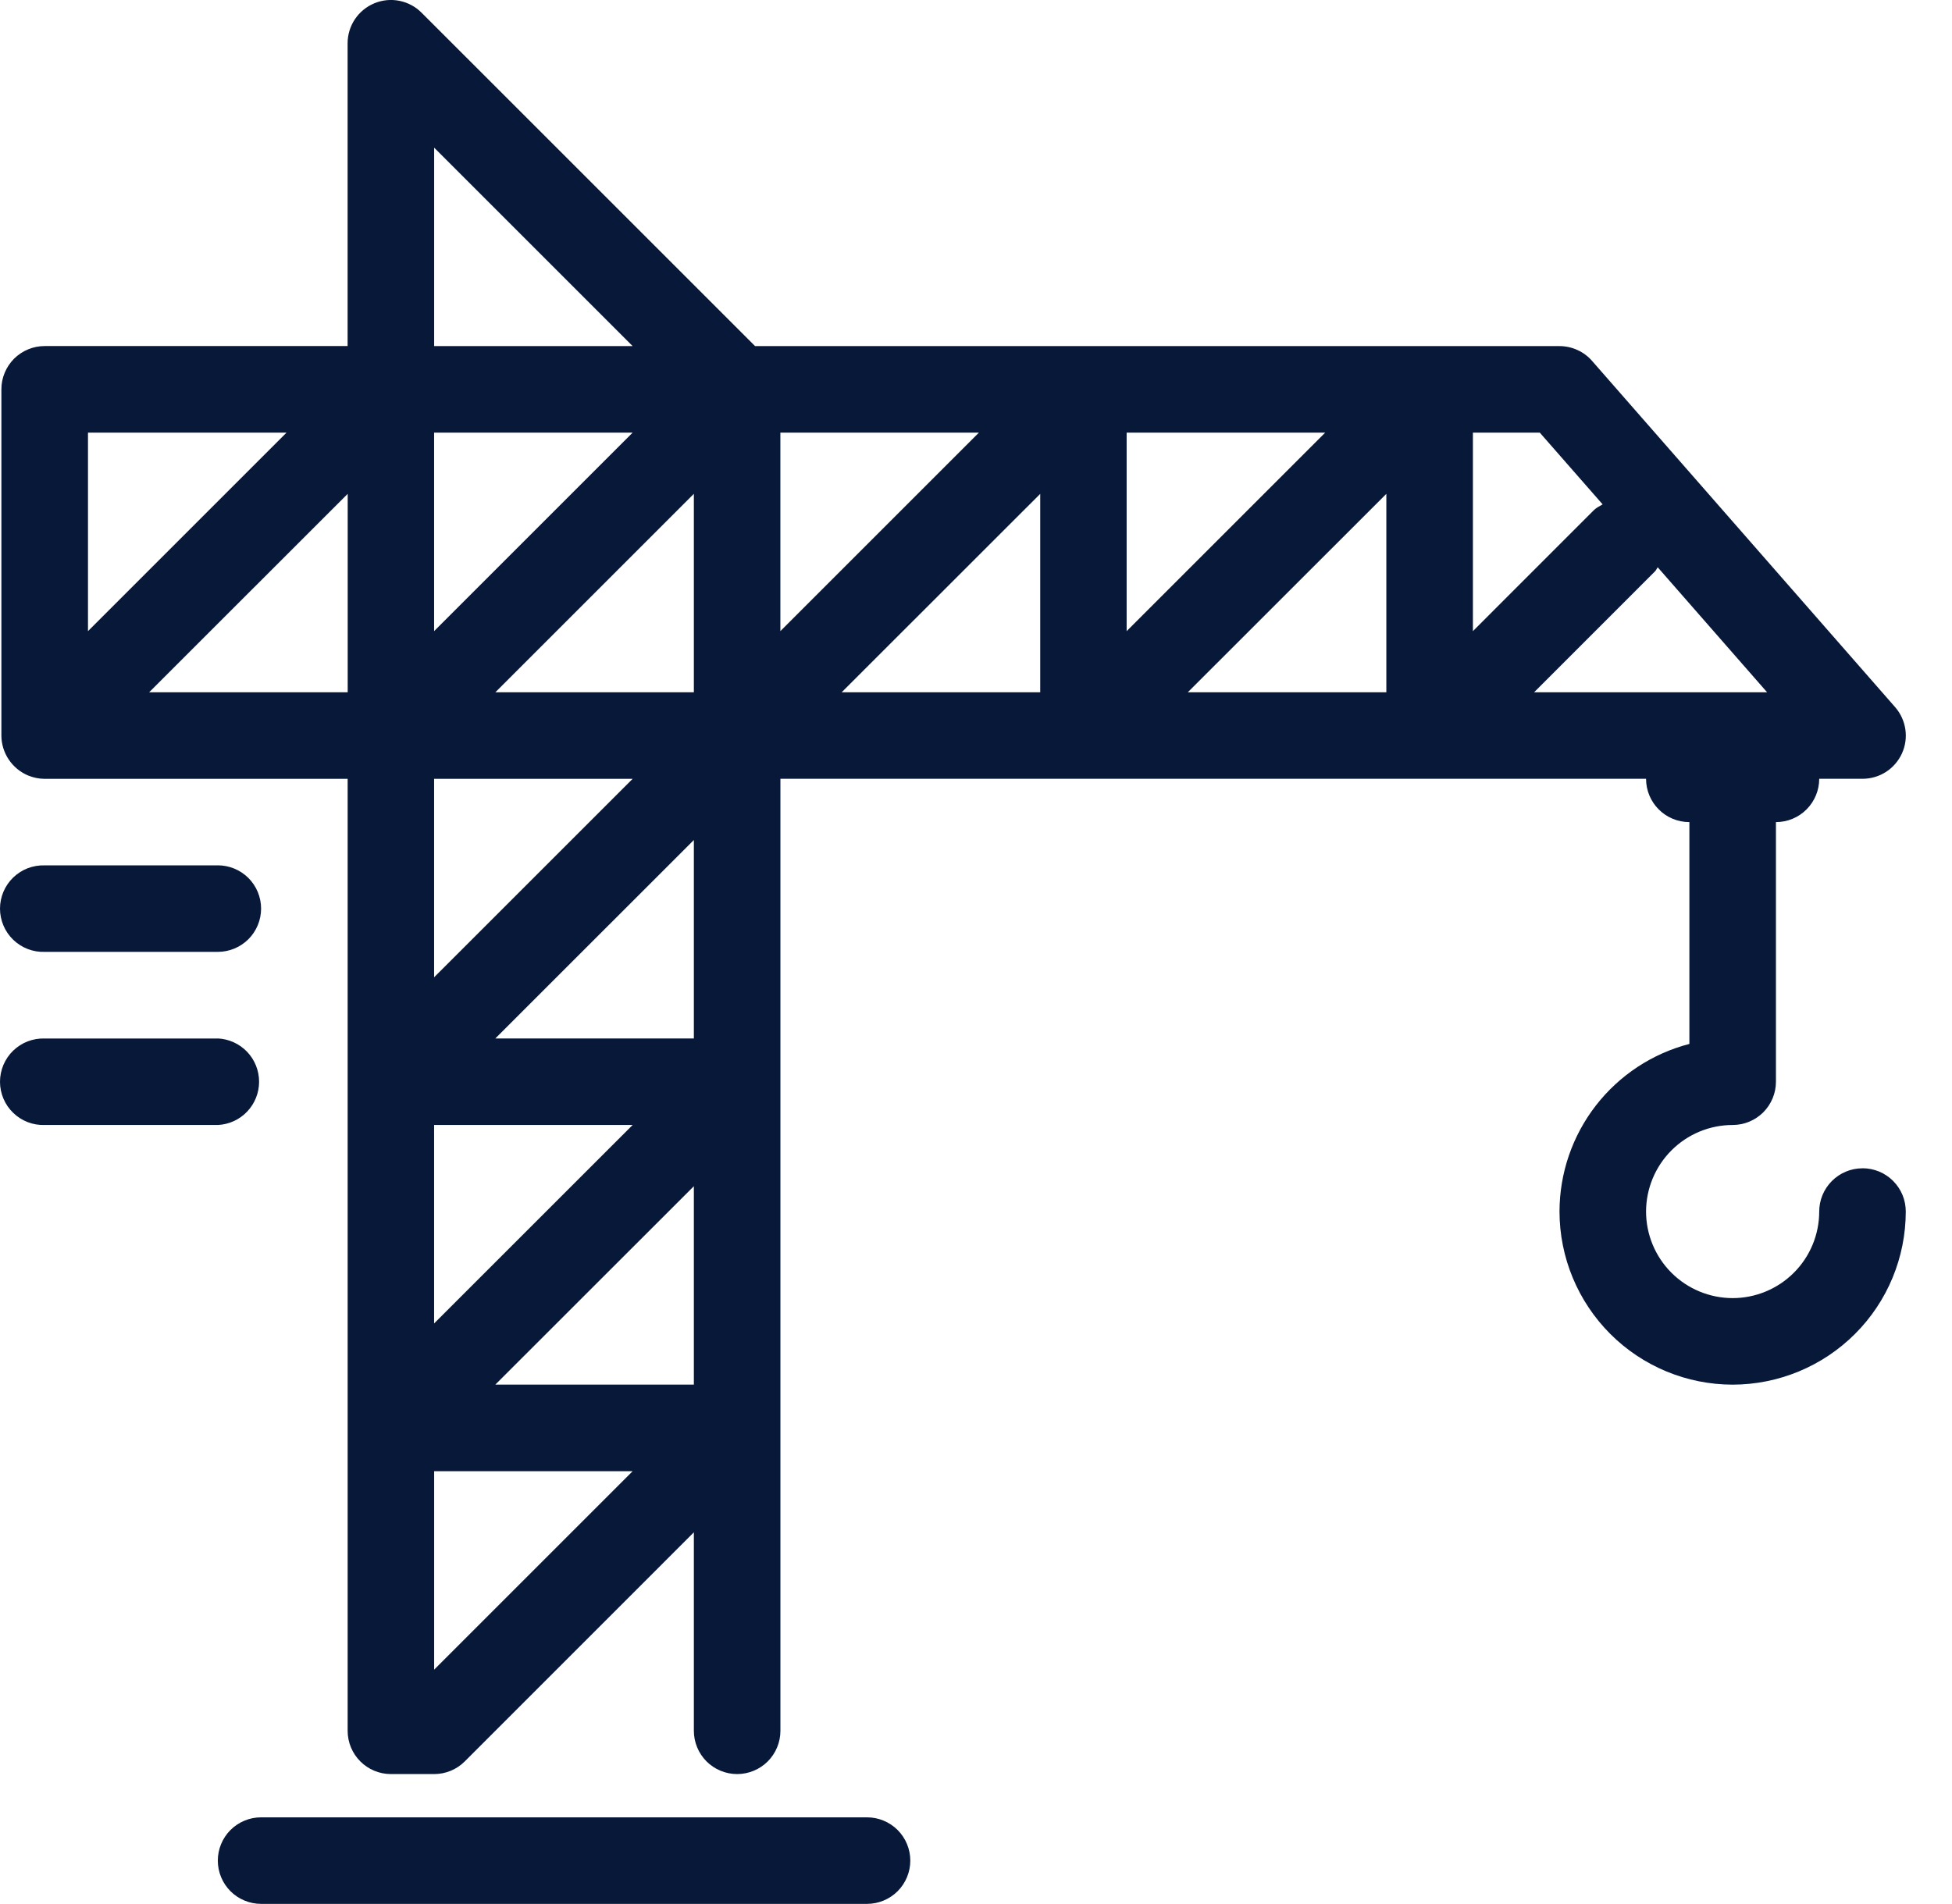 <svg preserveAspectRatio="none" width="100%" height="100%" overflow="visible" style="display: block;" viewBox="0 0 41 40" fill="none" xmlns="http://www.w3.org/2000/svg">
<g id="Group">
<path id="Vector" d="M18.211 38.179H5.484C5.243 38.179 5.012 38.275 4.841 38.445C4.671 38.616 4.575 38.847 4.575 39.088C4.575 39.329 4.671 39.56 4.841 39.731C5.012 39.901 5.243 39.997 5.484 39.997H18.211C18.452 39.997 18.683 39.901 18.854 39.731C19.024 39.56 19.12 39.329 19.12 39.088C19.12 38.847 19.024 38.616 18.854 38.445C18.683 38.275 18.452 38.179 18.211 38.179ZM39.119 24.544C38.878 24.544 38.647 24.64 38.477 24.811C38.307 24.981 38.211 25.212 38.211 25.453C38.211 25.935 38.019 26.398 37.678 26.738C37.337 27.079 36.874 27.271 36.392 27.271C35.91 27.27 35.448 27.079 35.107 26.738C34.766 26.397 34.574 25.934 34.574 25.452C34.575 24.97 34.767 24.508 35.108 24.167C35.449 23.826 35.911 23.634 36.393 23.634C36.634 23.634 36.865 23.538 37.036 23.368C37.206 23.197 37.302 22.966 37.302 22.725V17.271C37.543 17.271 37.775 17.175 37.945 17.004C38.115 16.834 38.211 16.602 38.211 16.361H39.12C39.295 16.361 39.466 16.311 39.613 16.217C39.76 16.122 39.876 15.987 39.949 15.828C40.021 15.669 40.046 15.493 40.02 15.32C39.994 15.147 39.919 14.985 39.804 14.854L33.44 7.582C33.355 7.484 33.25 7.406 33.132 7.353C33.014 7.299 32.886 7.271 32.756 7.271H15.86L8.853 0.265C8.726 0.138 8.564 0.052 8.388 0.017C8.212 -0.018 8.029 0 7.863 0.069C7.697 0.138 7.555 0.254 7.455 0.403C7.355 0.552 7.302 0.728 7.301 0.907V7.27H0.939C0.82 7.27 0.701 7.293 0.591 7.339C0.48 7.385 0.38 7.452 0.295 7.536C0.211 7.621 0.144 7.721 0.098 7.832C0.052 7.942 0.029 8.061 0.029 8.18V15.453C0.03 15.633 0.084 15.808 0.184 15.957C0.284 16.106 0.426 16.223 0.591 16.292C0.701 16.337 0.82 16.362 0.938 16.362H7.302V36.361C7.302 36.863 7.709 37.27 8.211 37.27H9.12C9.361 37.27 9.593 37.174 9.763 37.003L14.574 32.191V36.361C14.574 36.602 14.67 36.833 14.84 37.004C15.011 37.174 15.242 37.27 15.483 37.27C15.724 37.27 15.955 37.174 16.126 37.004C16.296 36.833 16.392 36.602 16.392 36.361V16.361H34.574C34.574 16.864 34.981 17.271 35.484 17.271V21.931C34.704 22.133 34.013 22.589 33.519 23.226C33.025 23.864 32.757 24.647 32.756 25.453C32.757 26.417 33.141 27.341 33.822 28.023C34.504 28.705 35.428 29.088 36.392 29.089C37.356 29.088 38.281 28.705 38.963 28.023C39.645 27.342 40.028 26.417 40.029 25.453C40.029 25.334 40.006 25.215 39.961 25.105C39.915 24.995 39.848 24.894 39.764 24.81C39.68 24.725 39.579 24.658 39.469 24.612C39.359 24.567 39.241 24.543 39.121 24.543L39.119 24.544ZM1.848 9.089H6.018L1.848 13.259V9.089ZM7.303 14.543H3.133L7.303 10.375V14.543ZM9.119 3.102L13.288 7.271H9.119V3.102ZM9.119 9.089H13.288L9.118 13.259V9.089H9.119ZM9.119 16.362H13.288L9.118 20.531V16.361L9.119 16.362ZM9.119 23.634H13.288L9.118 27.803V23.634H9.119ZM9.119 35.075V30.907H13.288L9.118 35.077L9.119 35.075ZM14.573 29.088H10.404L14.574 24.92V29.088H14.573ZM14.573 21.816H10.404L14.574 17.647V21.817L14.573 21.816ZM14.573 14.544H10.404L14.574 10.374V14.544H14.573ZM16.392 9.089H20.561L16.391 13.259V9.089H16.392ZM21.846 14.543H17.679L21.849 10.375V14.543H21.846ZM23.664 9.089H27.834L23.664 13.259V9.089ZM29.119 14.543H24.949L29.119 10.375V14.543ZM30.937 9.089H32.342L33.662 10.596C33.598 10.634 33.53 10.665 33.476 10.719L30.937 13.259V9.089ZM32.223 14.543L34.761 12.004C34.787 11.979 34.797 11.946 34.819 11.918L37.116 14.543H32.223Z" fill="#071839"/>
<path id="Vector_2" d="M4.574 18.18H0.939C0.817 18.176 0.696 18.197 0.582 18.24C0.468 18.284 0.365 18.351 0.277 18.435C0.189 18.52 0.12 18.622 0.072 18.734C0.025 18.846 0 18.967 0 19.089C0 19.21 0.025 19.331 0.072 19.443C0.12 19.556 0.189 19.657 0.277 19.742C0.365 19.827 0.468 19.893 0.582 19.937C0.696 19.981 0.817 20.001 0.939 19.997H4.575C4.816 19.997 5.047 19.901 5.218 19.731C5.388 19.56 5.484 19.329 5.484 19.088C5.484 18.847 5.388 18.616 5.218 18.445C5.047 18.275 4.816 18.179 4.575 18.179L4.574 18.18ZM4.574 21.817H0.939C0.817 21.813 0.696 21.834 0.582 21.877C0.468 21.921 0.365 21.988 0.277 22.072C0.189 22.157 0.12 22.259 0.072 22.371C0.025 22.483 0 22.604 0 22.726C0 22.848 0.025 22.968 0.072 23.08C0.12 23.193 0.189 23.294 0.277 23.379C0.365 23.464 0.468 23.53 0.582 23.574C0.696 23.618 0.817 23.638 0.939 23.634H4.575C4.809 23.623 5.029 23.523 5.191 23.353C5.352 23.184 5.442 22.959 5.442 22.725C5.442 22.491 5.352 22.266 5.191 22.097C5.029 21.928 4.809 21.827 4.575 21.816L4.574 21.817Z" fill="#071839"/>
</g>
</svg>
